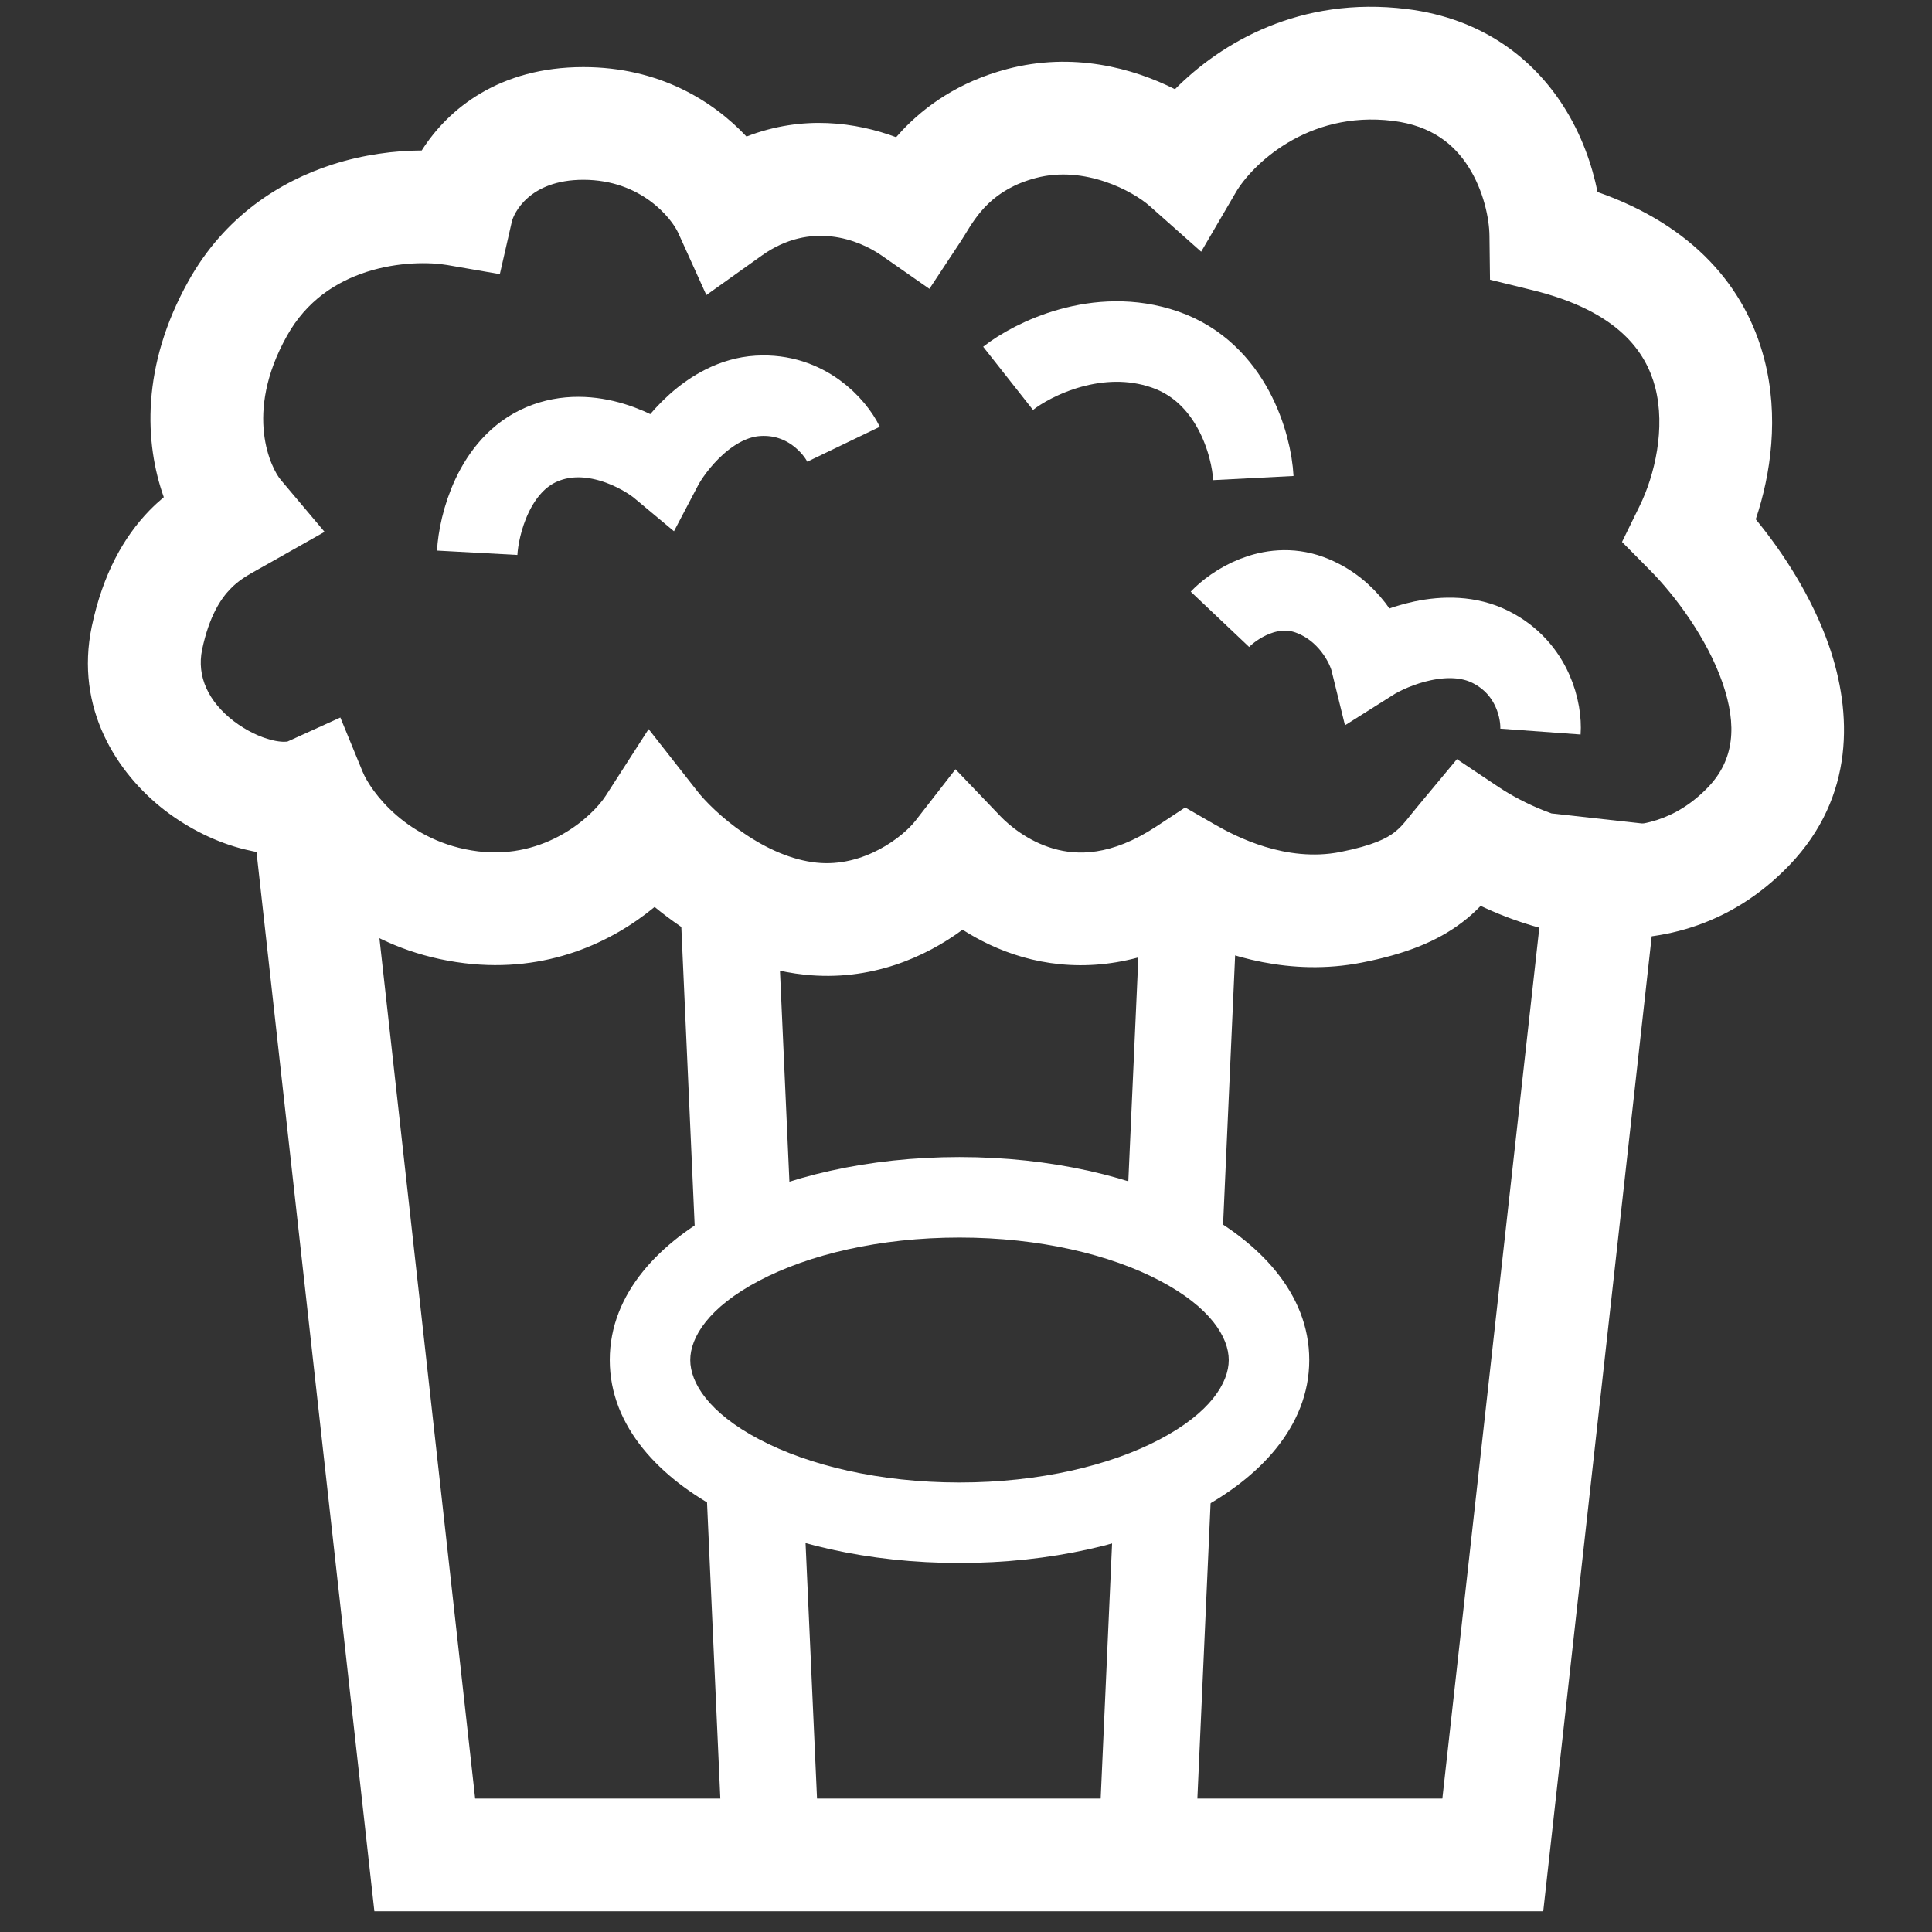 <svg width="18" height="18" viewBox="0 0 18 18" fill="none" xmlns="http://www.w3.org/2000/svg">
<rect x="0" y="0" width="18" height="18" fill="#333333" stroke="none"/>
<g clip-path="url(#clip0_8622_160495)">
<g clip-path="url(#clip1_8622_160495)">
<path fill-rule="evenodd" clip-rule="evenodd" d="M3.361 7.177L4.427 16.757H13.438L14.46 7.579L15.503 7.695L14.43 17.34L14.378 17.807H13.908H3.958H3.488L3.436 17.34L2.318 7.293L3.361 7.177ZM6.431 12.671C6.431 12.461 6.6 12.18 7.075 11.931C7.533 11.69 8.191 11.53 8.939 11.53C9.687 11.53 10.346 11.69 10.804 11.931C11.279 12.18 11.448 12.461 11.448 12.671C11.448 12.881 11.279 13.161 10.804 13.411C10.346 13.652 9.687 13.812 8.939 13.812C8.191 13.812 7.533 13.652 7.075 13.411C6.6 13.161 6.431 12.881 6.431 12.671ZM8.939 10.78C8.095 10.78 7.312 10.959 6.726 11.267C6.158 11.566 5.681 12.043 5.681 12.671C5.681 13.298 6.158 13.776 6.726 14.075C7.312 14.383 8.095 14.562 8.939 14.562C9.784 14.562 10.567 14.383 11.153 14.075C11.721 13.776 12.198 13.298 12.198 12.671C12.198 12.043 11.721 11.566 11.153 11.267C10.567 10.959 9.784 10.78 8.939 10.78Z" fill="white"/>
<path fill-rule="evenodd" clip-rule="evenodd" d="M10.947 0.831C11.376 0.399 12.11 -0.039 13.106 0.084C13.817 0.172 14.287 0.552 14.566 0.989C14.735 1.253 14.833 1.536 14.884 1.789C15.775 2.101 16.263 2.675 16.437 3.344C16.577 3.881 16.498 4.421 16.358 4.838C16.612 5.147 16.882 5.561 17.041 6.018C17.254 6.633 17.287 7.419 16.671 8.061C16.109 8.647 15.424 8.792 14.82 8.733C14.44 8.695 14.087 8.578 13.795 8.44C13.743 8.493 13.686 8.546 13.623 8.593C13.388 8.772 13.096 8.888 12.689 8.968C12.018 9.1 11.425 8.901 11.074 8.738C10.502 9.03 9.971 9.043 9.529 8.917C9.309 8.854 9.121 8.76 8.968 8.662C8.624 8.916 8.115 9.146 7.497 9.081C7.038 9.033 6.639 8.836 6.34 8.631C6.254 8.572 6.173 8.511 6.099 8.45C5.705 8.775 5.101 9.068 4.328 8.974C3.474 8.87 2.916 8.381 2.617 7.96C2.499 7.958 2.385 7.94 2.281 7.914C2.023 7.851 1.763 7.724 1.537 7.551C1.088 7.205 0.696 6.599 0.855 5.837C0.959 5.344 1.155 5.001 1.391 4.757C1.436 4.711 1.482 4.669 1.526 4.632C1.347 4.13 1.313 3.411 1.756 2.618C2.093 2.014 2.609 1.69 3.096 1.533C3.389 1.439 3.678 1.403 3.929 1.402C4.175 1.014 4.652 0.625 5.435 0.625C6.142 0.625 6.645 0.942 6.955 1.272C7.481 1.068 7.977 1.14 8.349 1.278C8.367 1.258 8.386 1.237 8.406 1.215C8.617 0.992 8.931 0.762 9.384 0.643C9.995 0.482 10.553 0.633 10.947 0.831ZM12.977 1.126C12.174 1.027 11.657 1.546 11.514 1.792L11.191 2.345L10.712 1.92C10.557 1.782 10.107 1.538 9.652 1.658C9.247 1.764 9.096 2.013 8.996 2.177C8.982 2.2 8.968 2.222 8.956 2.241L8.659 2.691L8.216 2.382C8 2.231 7.554 2.057 7.1 2.379L6.581 2.749L6.318 2.168C6.258 2.037 5.976 1.675 5.435 1.675C4.928 1.675 4.785 1.991 4.768 2.068L4.657 2.554L4.166 2.469C4.009 2.442 3.715 2.437 3.416 2.533C3.129 2.626 2.855 2.803 2.673 3.13C2.266 3.858 2.53 4.37 2.616 4.471L3.024 4.955L2.472 5.267C2.452 5.278 2.432 5.289 2.413 5.3C2.304 5.361 2.227 5.403 2.145 5.488C2.06 5.576 1.95 5.735 1.883 6.052C1.831 6.303 1.942 6.537 2.178 6.719C2.295 6.808 2.423 6.868 2.532 6.895C2.634 6.92 2.678 6.908 2.679 6.909C2.679 6.909 2.679 6.909 2.678 6.909L3.171 6.685L3.378 7.189C3.452 7.371 3.796 7.851 4.455 7.932C5.087 8.009 5.522 7.603 5.644 7.413L6.043 6.793L6.498 7.373C6.566 7.46 6.721 7.62 6.932 7.764C7.143 7.908 7.377 8.013 7.607 8.037C8.051 8.084 8.417 7.791 8.529 7.647L8.902 7.167L9.322 7.606C9.398 7.685 9.575 7.838 9.817 7.907C10.033 7.969 10.349 7.979 10.772 7.701L11.042 7.523L11.322 7.684C11.513 7.794 11.982 8.037 12.486 7.938C12.801 7.876 12.924 7.806 12.987 7.758C13.048 7.711 13.081 7.671 13.154 7.579C13.185 7.542 13.222 7.495 13.272 7.436L13.574 7.073L13.966 7.335C14.195 7.487 14.553 7.651 14.922 7.688C15.273 7.722 15.617 7.643 15.914 7.334C16.157 7.08 16.187 6.762 16.048 6.361C15.905 5.949 15.608 5.55 15.375 5.315L15.112 5.049L15.276 4.714C15.418 4.425 15.519 3.987 15.421 3.608C15.336 3.283 15.081 2.9 14.277 2.703L13.882 2.606L13.877 2.199C13.876 2.042 13.824 1.778 13.681 1.554C13.55 1.348 13.342 1.171 12.977 1.126Z" fill="white"/>
<path d="M6.779 8.209L6.933 11.651M7.195 17.5L7.028 13.781" stroke="white" stroke-width="0.9"/>
<path d="M11.088 8.209L10.936 11.603M10.672 17.5L10.834 13.875" stroke="white" stroke-width="0.9"/>
<path d="M4.446 5.15C4.46 4.892 4.6 4.328 5.05 4.139C5.5 3.949 5.979 4.209 6.163 4.363C6.275 4.149 6.612 3.715 7.062 3.688C7.511 3.661 7.781 3.977 7.859 4.139" stroke="white" stroke-width="0.75"/>
<path d="M14.352 6.816C14.365 6.637 14.289 6.229 13.886 6.027C13.484 5.826 12.975 6.033 12.771 6.162C12.734 6.011 12.568 5.676 12.2 5.541C11.831 5.407 11.491 5.638 11.366 5.77" stroke="white" stroke-width="0.75"/>
<path d="M9.392 3.525C9.619 3.346 10.229 3.041 10.852 3.256C11.475 3.471 11.661 4.144 11.677 4.454" stroke="white" stroke-width="0.75"/>
</g>
</g>
<defs>
<clipPath id="clip0_8622_160495">
<rect width="18" height="18" fill="white"/>
</clipPath>
<clipPath id="clip1_8622_160495">
<rect width="18" height="18" fill="white"/>
</clipPath>
</defs>
</svg>
